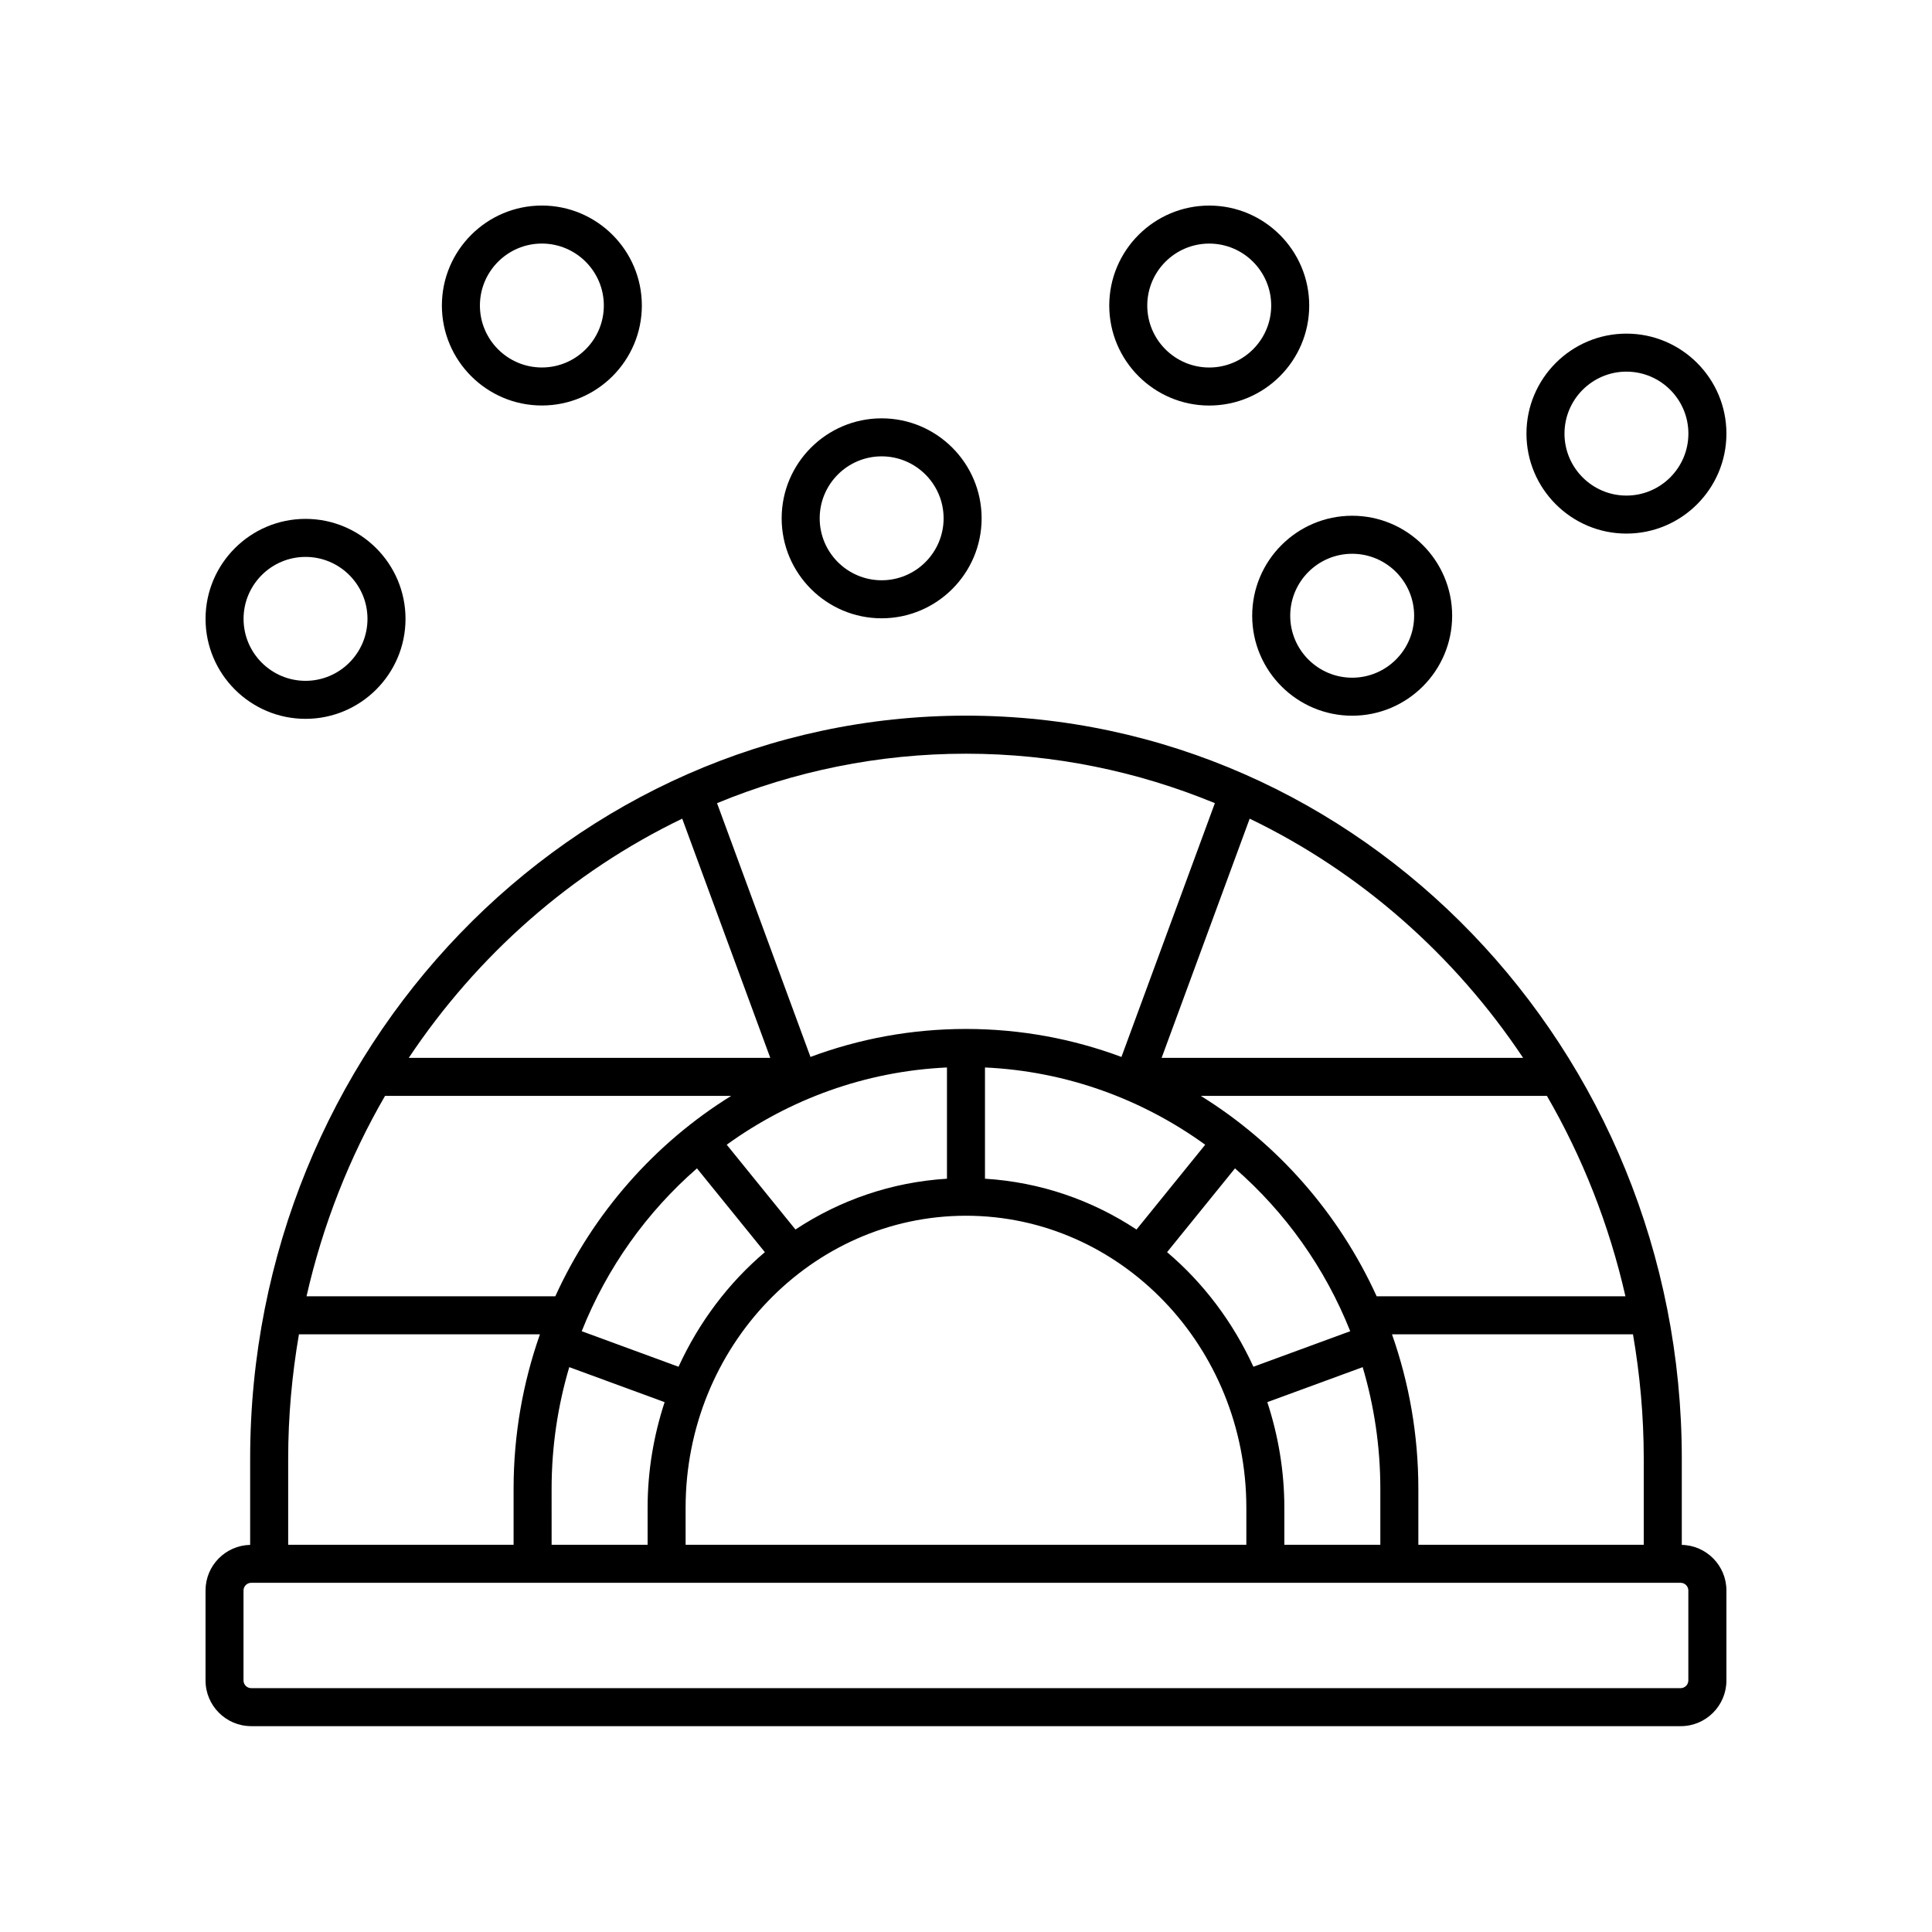 <?xml version="1.0" encoding="UTF-8"?>
<!-- Uploaded to: SVG Repo, www.svgrepo.com, Generator: SVG Repo Mixer Tools -->
<svg fill="#000000" width="800px" height="800px" version="1.1" viewBox="144 144 512 512" xmlns="http://www.w3.org/2000/svg">
 <g>
  <path d="m210.57 601.45h378.85c6.668 0 12.098-5.426 12.098-12.098v-23.871c0-6.578-5.281-11.922-11.824-12.07v-22.875c0-108.56-85.098-196.88-189.7-196.88s-189.7 88.32-189.7 196.88v22.875c-6.543 0.145-11.824 5.488-11.824 12.066v23.871c0 6.672 5.426 12.098 12.098 12.098zm9.801-70.91c0-11.238 1.012-22.23 2.852-32.93h63.867c-4.508 12.809-6.984 26.59-6.984 40.953v14.82h-59.734zm25.668-96.117h91.727c-20.262 12.559-36.566 31.07-46.605 53.109h-65.93c4.316-18.973 11.387-36.848 20.809-53.109zm328.72 53.109h-65.93c-10.039-22.039-26.344-40.551-46.605-53.109h91.727c9.422 16.262 16.492 34.137 20.809 53.109zm-121.47-11.695 17.996-22.207c13.312 11.598 23.867 26.367 30.539 43.156l-25.656 9.418c-5.41-11.801-13.219-22.188-22.879-30.367zm10.105-28.473-18.211 22.473c-11.742-7.762-25.438-12.555-40.152-13.465v-29.48c21.68 1 41.723 8.445 58.363 20.473zm-68.438 9.008c-14.715 0.906-28.41 5.699-40.152 13.461l-18.211-22.473c16.641-12.023 36.684-19.469 58.363-20.469zm-71.137 49.832-25.656-9.418c6.668-16.789 17.227-31.559 30.539-43.156l17.996 22.207c-9.66 8.18-17.469 18.566-22.879 30.367zm-33.637 32.359c0-11.211 1.648-22.035 4.68-32.254l25.27 9.273c-2.879 8.801-4.508 18.188-4.508 27.984v9.816h-25.438zm35.512 5.004c0-42.668 33.332-77.383 74.301-77.383s74.301 34.715 74.301 77.383v9.816h-148.6zm154.16-27.984 25.27-9.273c3.031 10.219 4.68 21.043 4.68 32.254v14.82h-25.438v-9.816c0-9.797-1.633-19.184-4.512-27.984zm33.039-17.973h63.867c1.84 10.699 2.852 21.691 2.852 32.93v22.848l-59.734-0.004v-14.82c0-14.363-2.473-28.148-6.984-40.953zm34.754-73.262h-95.805l23.336-63.391c29.25 14.082 54.262 36.094 72.469 63.391zm-81.691-67.504-24.762 67.258c-12.855-4.797-26.734-7.418-41.203-7.418-14.473 0-28.352 2.621-41.207 7.418l-24.762-67.258c20.441-8.426 42.68-13.105 65.969-13.105 23.285 0 45.527 4.68 65.965 13.105zm-141.16 4.109 23.336 63.391-95.805 0.004c18.207-27.297 43.219-49.312 72.469-63.395zm-116.26 204.53c0-1.098 0.926-2.023 2.023-2.023h378.85c1.094 0.004 2.019 0.926 2.019 2.023v23.871c0 1.098-0.926 2.023-2.023 2.023h-378.85c-1.098 0-2.023-0.926-2.023-2.023z"/>
  <path d="m601.52 258.91c0-14.609-11.887-26.496-26.496-26.496s-26.496 11.887-26.496 26.496 11.883 26.496 26.496 26.496c14.609 0 26.496-11.887 26.496-26.496zm-42.914 0c0-9.055 7.367-16.422 16.418-16.422 9.055 0.004 16.418 7.367 16.418 16.422s-7.367 16.422-16.422 16.422c-9.051 0-16.414-7.367-16.414-16.422z"/>
  <path d="m502.34 333.67c14.609 0 26.496-11.883 26.496-26.496 0-14.609-11.887-26.496-26.496-26.496s-26.496 11.887-26.496 26.496c0 14.613 11.887 26.496 26.496 26.496zm0-42.914c9.055 0 16.422 7.367 16.422 16.422 0 9.055-7.367 16.418-16.422 16.418-9.055 0-16.418-7.367-16.418-16.418 0-9.055 7.363-16.422 16.418-16.422z"/>
  <path d="m404.14 281.36c0-14.609-11.887-26.496-26.496-26.496-14.609 0-26.496 11.887-26.496 26.496s11.883 26.496 26.496 26.496c14.609-0.004 26.496-11.887 26.496-26.496zm-42.914 0c0-9.055 7.367-16.422 16.418-16.422 9.055 0 16.422 7.367 16.422 16.422 0 9.055-7.367 16.418-16.422 16.418-9.055 0-16.418-7.367-16.418-16.418z"/>
  <path d="m287.6 251.46c14.609 0 26.496-11.883 26.496-26.496 0-14.605-11.887-26.492-26.496-26.492-14.609 0-26.496 11.887-26.496 26.496s11.887 26.492 26.496 26.492zm0-42.914c9.055 0 16.422 7.367 16.422 16.422 0 9.055-7.367 16.418-16.422 16.418-9.055 0-16.418-7.367-16.418-16.418 0-9.055 7.363-16.422 16.418-16.422z"/>
  <path d="m224.97 334.5c14.609 0 26.496-11.887 26.496-26.496s-11.883-26.496-26.496-26.496c-14.609 0.004-26.496 11.887-26.496 26.496s11.887 26.496 26.496 26.496zm0-42.914c9.055 0 16.418 7.367 16.418 16.418 0 9.055-7.367 16.422-16.418 16.422-9.055 0-16.422-7.367-16.422-16.422 0-9.051 7.367-16.418 16.422-16.418z"/>
  <path d="m464.46 198.48c-14.609 0-26.496 11.887-26.496 26.496s11.887 26.496 26.496 26.496 26.496-11.883 26.496-26.496c0-14.609-11.887-26.496-26.496-26.496zm0 42.914c-9.055 0-16.422-7.367-16.422-16.418 0-9.055 7.363-16.422 16.422-16.422 9.055 0 16.422 7.367 16.422 16.422-0.004 9.051-7.367 16.418-16.422 16.418z"/>
 </g>
</svg>